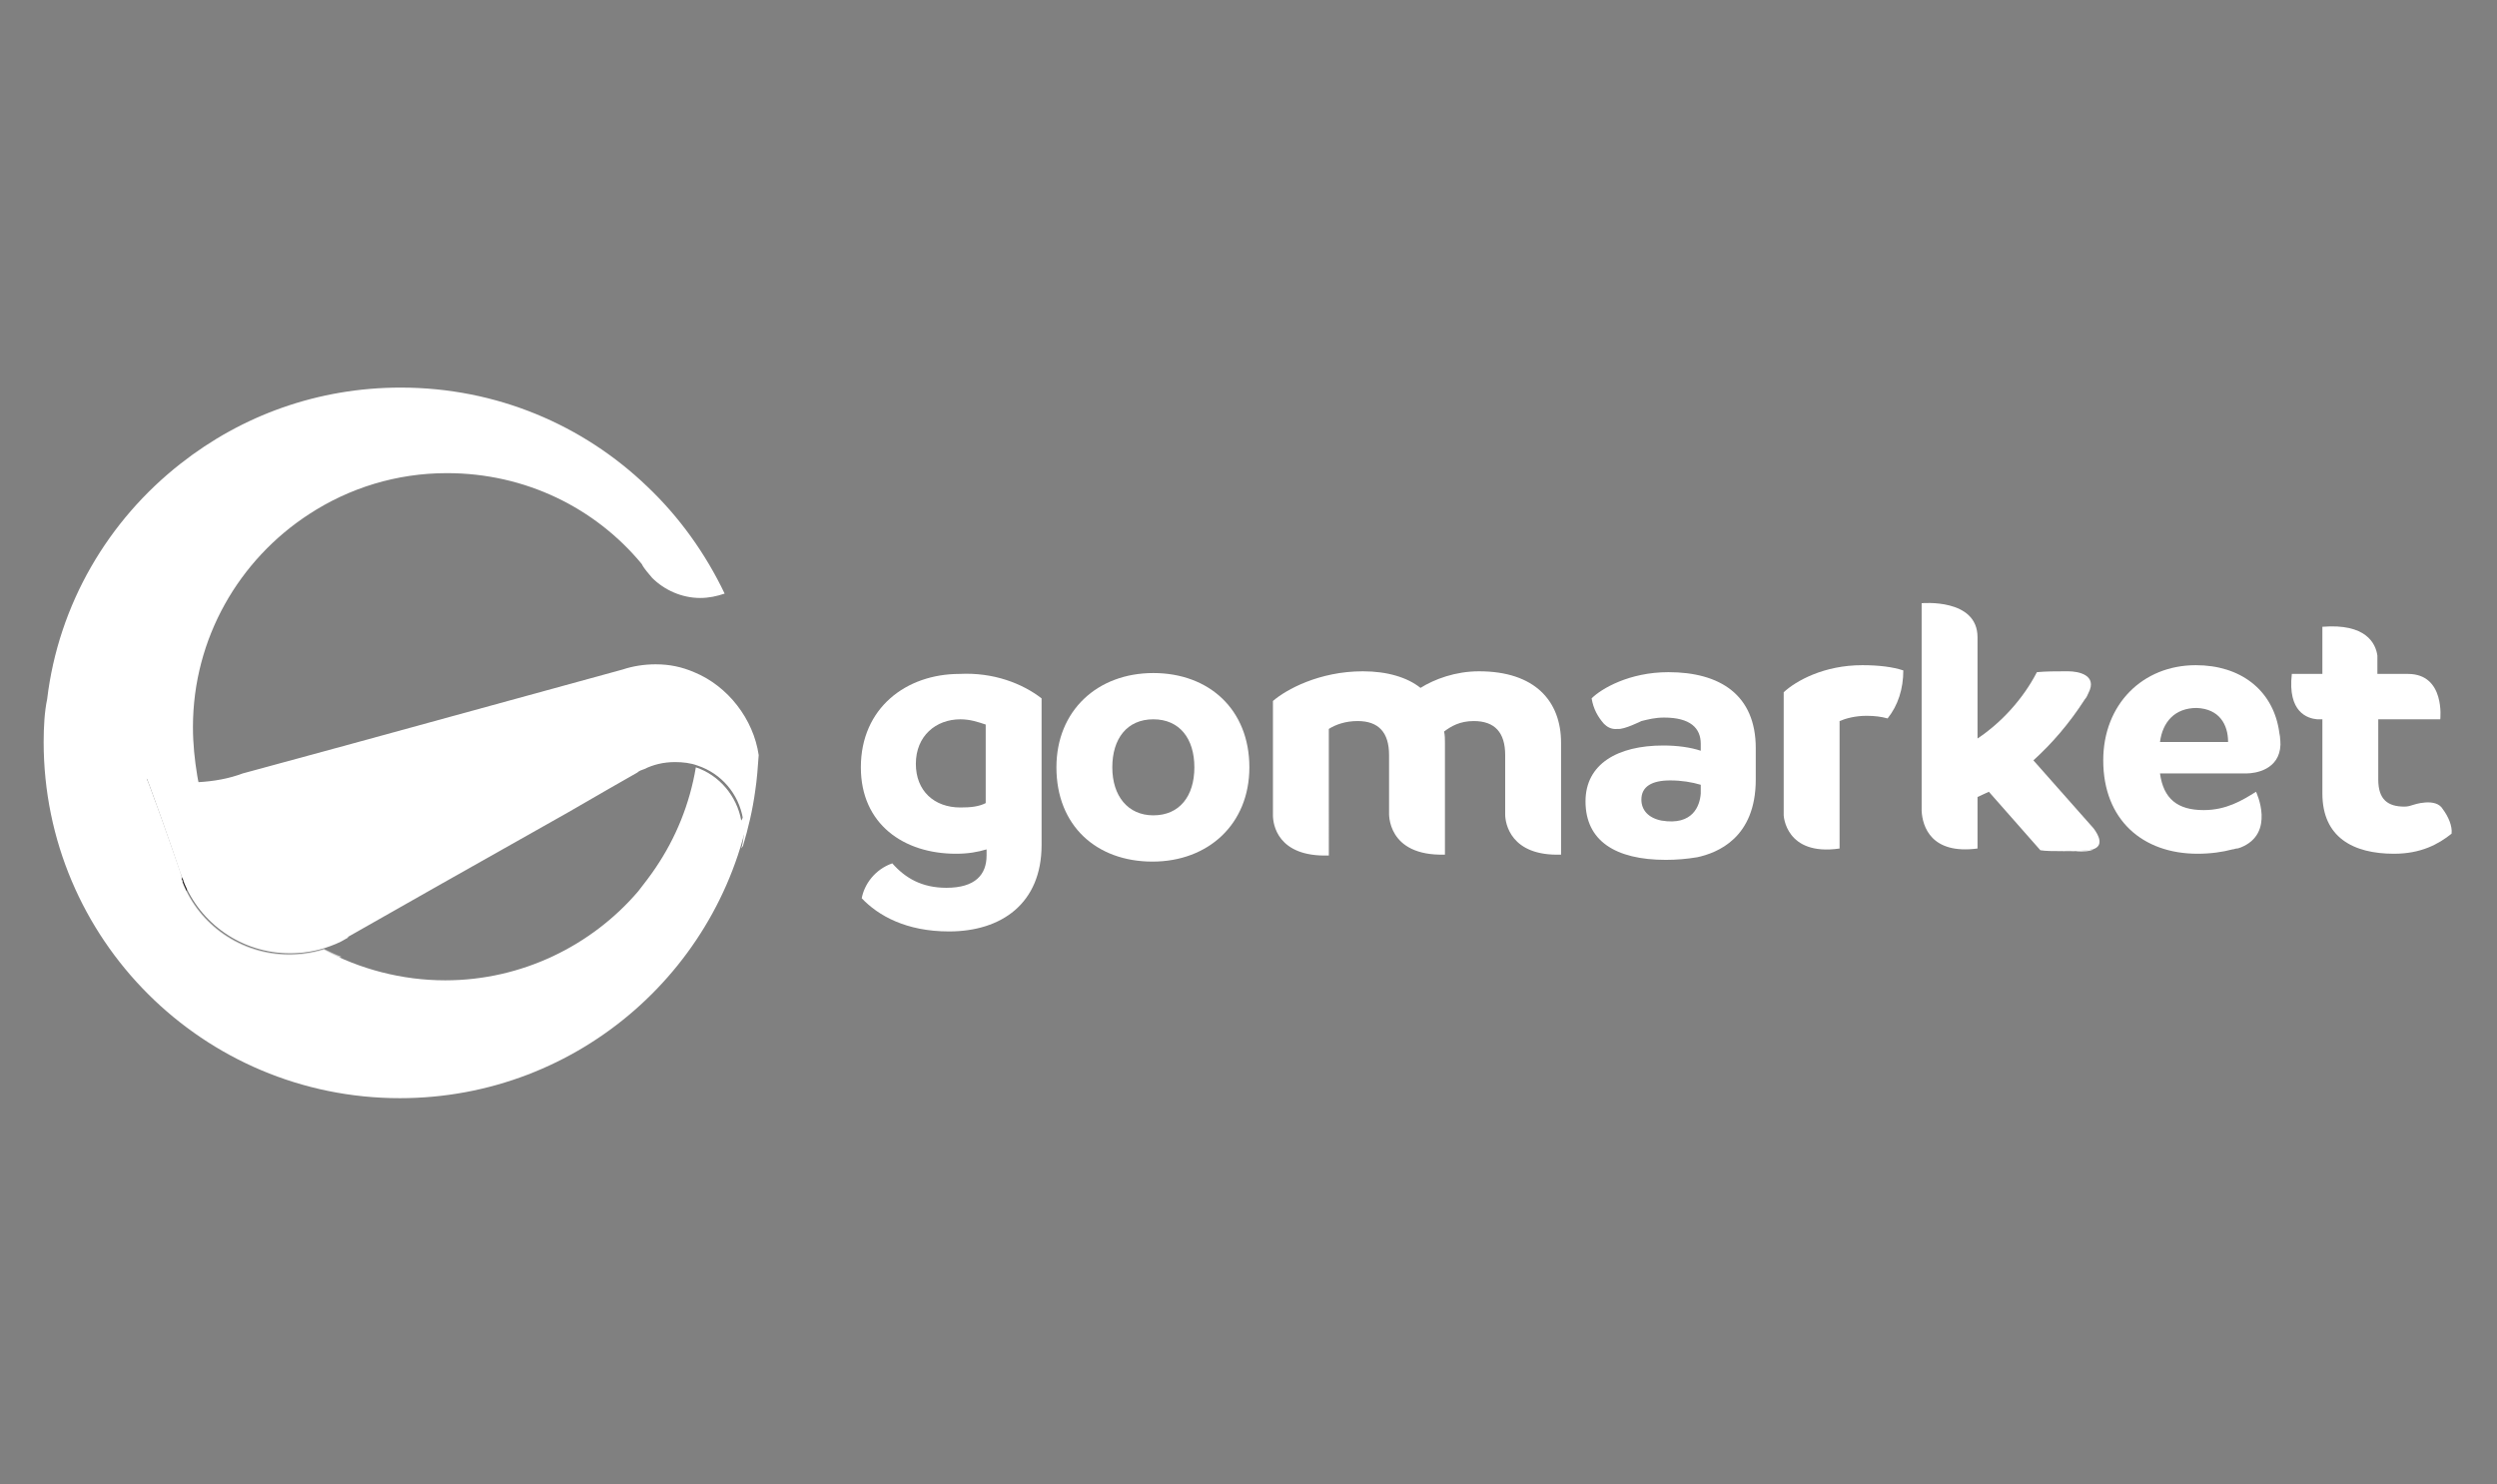 <?xml version="1.0" encoding="utf-8"?>
<!-- Generator: Adobe Illustrator 23.0.3, SVG Export Plug-In . SVG Version: 6.00 Build 0)  -->
<svg version="1.1" id="Layer_1" xmlns="http://www.w3.org/2000/svg" xmlns:xlink="http://www.w3.org/1999/xlink" x="0px" y="0px"
	 viewBox="0 0 286 170" style="enable-background:new 0 0 286 170;" xml:space="preserve">
<rect x="0" y="0" width="286" height="170" fill="#808080" stroke="none"/>
<style type="text/css">
	.st0{fill:#FFFFFF;}
	.st1{fill:#FFFFFF;stroke:#231F20;stroke-miterlimit:10;}
	.st2{opacity:0.66;}
</style>
<g>
	<g>
		<path class="st0" d="M237.7,97.5c1,0.1,1.7,0,2.1-0.2C239.2,97.4,238.5,97.4,237.7,97.5L237.7,97.5z"/>
		<path class="st0" d="M261,83.6c0.1,0.5,0.1,1.1,0.1,1.7c0-0.4,0-0.8-0.1-1.2C261.1,83.9,261,83.8,261,83.6z"/>
		<path class="st0" d="M257.3,88.6h-0.4C256.9,88.6,257.1,88.6,257.3,88.6z"/>
		<path class="st0" d="M220.1,92.9v-1.1C220.1,91.8,220.1,92.3,220.1,92.9z"/>
		<path class="st0" d="M204.3,79.3v14.1c0,0,0.2,4.7,6.4,3.8V82.6c0.7-0.3,1.8-0.6,3.1-0.6c0.9,0,1.7,0.1,2.4,0.3
			c1.2-1.5,1.8-3.4,1.8-5.5c-1.2-0.4-2.8-0.6-4.7-0.6C208.9,76.2,205.7,78,204.3,79.3z"/>
		<path class="st0" d="M232.9,87.1c2.1-1.9,4.1-4.2,5.9-7l0,0c0.2-0.2,0.3-0.5,0.4-0.7c1.1-2.1-1.2-2.5-2.3-2.5c-0.2,0-0.3,0-0.5,0
			c-0.9,0-2.1,0-3.1,0.1c-1.6,3.1-4.1,5.8-6.8,7.6V73c0-4.5-6.4-3.9-6.4-3.9v22.7v1.1c0.1,1.8,1.1,5,6.4,4.3v-5.9
			c0.4-0.2,0.9-0.4,1.3-0.6l5.9,6.7c0.6,0.1,1.6,0.1,2.4,0.1c0.3,0,0.7-0.1,1.5,0c0.7,0,1.5-0.1,2.1-0.2c1.3-0.4,0.7-1.6,0.1-2.4
			L232.9,87.1z"/>
		<path class="st0" d="M261,83.5c-0.8-4.5-4.4-7.3-9.5-7.3c-6.1,0-10.6,4.5-10.6,10.9c0,6.8,4.5,10.7,10.8,10.7c1.5,0,2.9-0.2,4-0.5
			c0.2,0,0.3-0.1,0.5-0.1c0.2,0,0.3-0.1,0.4-0.1c4.1-1.6,1.8-6.4,1.8-6.4c-1.6,1-3.4,2.1-6,2.1c-3,0-4.6-1.3-5-4.2h9.5h0.4
			c1,0,3.8-0.4,3.9-3.3C261.2,84.7,261.1,84.1,261,83.5L261,83.5z M247.4,85c0.3-2.3,1.7-3.9,4.2-3.9c2.6,0.1,3.6,1.9,3.6,3.9H247.4
			z"/>
		<path class="st0" d="M279.8,92.7c-0.8-1.4-3.4-0.5-3.4-0.5v0c-0.3,0.1-0.6,0.2-1,0.2c-1.9,0-3-0.8-3-3.1v-6.9h7.1
			c0,0,0.6-5.2-3.7-5.2h-3.5v-1v-1.1c-0.2-1.4-1.3-3.7-6.3-3.3v5.4h-3.5c-0.5,4.4,1.8,5.1,2.9,5.2h0.6v8.5c0,5,3.5,6.9,8.2,6.9
			c3.1,0,5.1-1.1,6.6-2.3C280.9,94.6,280.4,93.5,279.8,92.7z"/>
		<path class="st0" d="M236.2,97.5c0.3,0,0.6,0,0.8,0c0.2,0,0.5,0,0.7,0C236.9,97.4,236.5,97.4,236.2,97.5z"/>
		<path class="st0" d="M169.4,76.9c-2.7,0-5.1,0.9-6.7,1.9c-1.5-1.2-3.8-1.9-6.6-1.9c-5,0-8.8,2.1-10.3,3.4v12.9v0.2
			c0,1,0.5,4.8,6.4,4.6V83.5c0.8-0.5,1.9-0.9,3.3-0.9c2.4,0,3.6,1.3,3.6,3.9v6.6h0c0,0-0.3,5,6.4,4.8V85.1c0-0.4,0-0.9-0.1-1.3
			c0.8-0.6,1.8-1.2,3.4-1.2c2.4,0,3.6,1.3,3.6,3.9v6.8c0,1,0.6,4.8,6.4,4.6h0V85.1C178.8,80.3,175.8,76.9,169.4,76.9z"/>
		<path class="st0" d="M191.1,77c-4.5,0-7.7,1.9-8.8,3c0.2,1.2,0.7,2.1,1.4,2.9c0.3,0.3,0.8,0.7,1.6,0.6l0,0
			c0.7,0.1,2.7-0.9,2.7-0.9c0.8-0.2,1.6-0.4,2.6-0.4c3,0,4.2,1.2,4.2,3v0.8c-1.2-0.4-2.7-0.6-4.3-0.6c-5.2,0-8.9,2.1-8.9,6.4
			c0,4.5,3.4,6.7,9.2,6.7c1.2,0,2.4-0.1,3.6-0.3c2.3-0.5,6.7-2.2,6.7-8.9v-3.6C201.1,79.6,197,77,191.1,77z M188,91.6
			c0-1.5,1.2-2.2,3.3-2.2c1.3,0,2.5,0.2,3.5,0.5v1c-0.1,1.4-0.9,3.7-4.5,3.1l0,0C188.8,93.7,188,92.8,188,91.6z"/>
		<g>
			<path class="st0" d="M119.3,80v16.8c0,6.7-4.6,9.9-10.6,9.9c-4.9,0-8.1-1.8-10-3.8c0.3-1.6,1.5-3.3,3.5-4
				c1.5,1.7,3.4,2.8,6.2,2.8c3.3,0,4.6-1.5,4.6-3.7v-0.7c-1,0.3-2.1,0.5-3.5,0.5c-6,0-10.9-3.4-10.9-9.9c0-6.8,5.2-10.7,11.3-10.7
				C113.8,77,117.1,78.3,119.3,80z M112.9,92v-9c-0.9-0.3-1.8-0.6-2.9-0.6c-2.8,0-5.1,1.9-5.1,5.1c0,3.1,2.1,5,5.1,5
				C111.2,92.5,112.1,92.4,112.9,92z"/>
			<path class="st0" d="M121,87.9c0-6.5,4.7-10.8,11.1-10.8s11,4.2,11,10.8c0,6.5-4.7,10.8-11.1,10.8S121,94.6,121,87.9z
				 M136.8,87.9c0-3.3-1.7-5.5-4.7-5.5c-3,0-4.7,2.2-4.7,5.5c0,3.3,1.8,5.5,4.7,5.5C135.1,93.4,136.8,91.2,136.8,87.9z"/>
		</g>
	</g>
	<g>
		<path class="st1" d="M20.7,100.5c0,0,0-0.1,0-0.1C20.7,100.4,20.7,100.4,20.7,100.5C20.7,100.4,20.7,100.4,20.7,100.5z"/>
		<path class="st1" d="M20.9,100.9C20.9,100.9,20.9,100.9,20.9,100.9C20.9,100.9,20.9,100.9,20.9,100.9c0-0.1-0.1-0.2-0.1-0.2
			c0,0,0-0.1,0-0.1c0,0,0-0.1,0-0.1c0,0,0,0,0,0c0,0,0-0.1,0-0.1c0,0,0,0,0-0.1c0-0.1,0-0.1,0-0.1C20.8,100.5,20.8,100.8,20.9,100.9
			z"/>
		<path class="st1" d="M20.9,100.9C20.9,100.9,20.9,100.9,20.9,100.9C20.9,100.9,20.9,100.9,20.9,100.9c0-0.1-0.1-0.2-0.1-0.3
			c0,0,0-0.1,0-0.1c0,0,0-0.1,0-0.1c0,0,0,0,0,0c0,0,0-0.1,0-0.1c0-0.1,0-0.1,0-0.1C20.8,100.5,20.8,100.8,20.9,100.9
			C20.9,100.9,20.9,100.9,20.9,100.9z"/>
		<path class="st1" d="M20.9,100.9C20.9,100.9,20.9,100.9,20.9,100.9C20.9,100.9,20.9,100.9,20.9,100.9
			C20.9,100.9,20.9,100.9,20.9,100.9z"/>
		<path class="st0" d="M84.9,94c-0.5-2.8-2.5-5.2-5.2-6.1c-0.7,4.2-2.3,8.1-4.6,11.5c-0.6,0.9-1.3,1.8-2,2.7
			c-5.3,6.2-13.3,10.2-22.1,10.2c-5,0-9.8-1.3-13.9-3.5c-1.3,0.4-2.6,0.6-4,0.6c-5.5,0-10.3-3.4-12.2-8.3c0,0,0,0,0-0.1c0,0,0,0,0,0
			c0,0,0,0,0,0c0,0,0,0,0,0l0,0c0,0,0,0,0,0c0,0,0,0,0,0c0,0,0,0,0,0c0-0.1,0-0.1-0.1-0.2c0,0,0-0.1,0-0.1c0,0,0-0.1,0-0.1
			c0,0,0,0,0,0c0,0,0-0.1,0-0.1c0-0.1,0-0.1,0-0.1v0c-0.9-2.7-3.8-10.9-4-11.2c1.6,0.5,3.3,0.7,5,0.7l1,0c-0.1-0.4-0.2-1-0.2-1
			c-0.3-1.8-0.5-3.7-0.5-5.6c0-10.2,5.3-19.2,13.3-24.4c4.6-3,10-4.7,15.8-4.7c9,0,17,4,22.3,10.4c0.3,0.6,0.8,1.1,1.2,1.6
			c1.4,1.4,3.4,2.3,5.5,2.3c1,0,1.9-0.2,2.8-0.5c-2.2-4.6-5.2-8.8-8.9-12.3c-7.3-7-17.2-11.3-28.2-11.3c-9.5,0-18.2,3.2-25.2,8.7
			c-8.3,6.5-14,16.1-15.3,27C5.1,81.5,5,83.3,5,85c0,22.6,18.3,40.8,40.8,40.8c20.6,0,37.6-15.2,40.4-35C86,92,85.5,93,84.9,94z"/>
		<path class="st0" d="M79.5,77c-1.4-0.6-2.8-0.9-4.4-0.9c-1.3,0-2.6,0.2-3.8,0.6l-31,8.5l-12.5,3.4h0c-1.6,0.6-3.3,0.9-5.1,1
			c-0.3,0-0.6,0-0.9,0h-0.1c-1.7,0-3.4-0.2-5-0.7c0.2,0.3,3.1,8.5,4,11.2v0c0.1,0.3,0.2,0.6,0.3,0.7c0,0,0,0,0,0l0,0c0,0,0,0,0,0
			l0,0c0,0,0,0,0,0c0,0,0,0,0,0c0,0,0,0,0,0c0,0,0,0.1,0,0.1c1.9,4.9,6.7,8.3,12.2,8.3c1.4,0,2.7-0.2,4-0.6c0.9-0.3,1.7-0.6,2.5-1.1
			c0,0,0.1,0,0.1-0.1c0,0,0.1,0,0.1-0.1c2.8-1.6,16.2-9.2,25.1-14.2c3.6-2.1,6.6-3.8,8-4.6c0,0,0,0,0,0c0.2-0.2,0.5-0.3,0.8-0.4
			c0,0,0,0,0,0c1-0.5,2.2-0.8,3.5-0.8c0.9,0,1.8,0.1,2.6,0.4c2.7,0.9,4.7,3.2,5.2,6.1c0.1,0.4,0.1,0.9,0.1,1.3
			c0,0.7-0.1,1.5-0.3,2.1h0l0.2-0.3c0.6-2,1.1-4.1,1.4-6.3c0.2-1.3,0.3-2.7,0.4-4.1v0C86.3,82.4,83.4,78.6,79.5,77z"/>
		<g class="st2">
			<path class="st0" d="M37.1,108.7c-1.3,0.4-2.6,0.6-4,0.6c-5.5,0-10.3-3.4-12.2-8.3c0,0,0,0,0-0.1c0,0,0,0,0,0c0,0,0,0,0,0
				c0,0,0,0,0,0l0,0c0,0,0,0,0,0c0,0,0,0,0,0c0,0,0,0,0,0c0-0.1,0-0.1-0.1-0.2c0,0,0-0.1,0-0.1c0,0,0-0.1,0-0.1c0,0,0,0,0,0
				c0,0,0-0.1,0-0.1c0-0.1,0-0.1,0-0.1v0c-0.6-1.7-2-5.7-3-8.4c-0.8-0.1-1.5-0.3-2.3-0.5c0.2,0.3,3.1,8.5,4,11.2v0
				c0.1,0.3,0.2,0.6,0.3,0.7c0,0,0,0,0,0l0,0c0,0,0,0,0,0l0,0c0,0,0,0,0,0c0,0,0,0,0,0c0,0,0,0,0,0c0,0,0,0.1,0,0.1
				c1.9,4.9,6.7,8.3,12.2,8.3c1.4,0,2.7-0.2,4-0.6c0.9-0.3,1.7-0.6,2.5-1.1c0,0,0.1,0,0.1-0.1c0,0,0.1,0,0.1-0.1
				c0.1-0.1,0.2-0.1,0.4-0.2C38.3,109.3,37.7,109,37.1,108.7z"/>
		</g>
	</g>
</g>
</svg>
